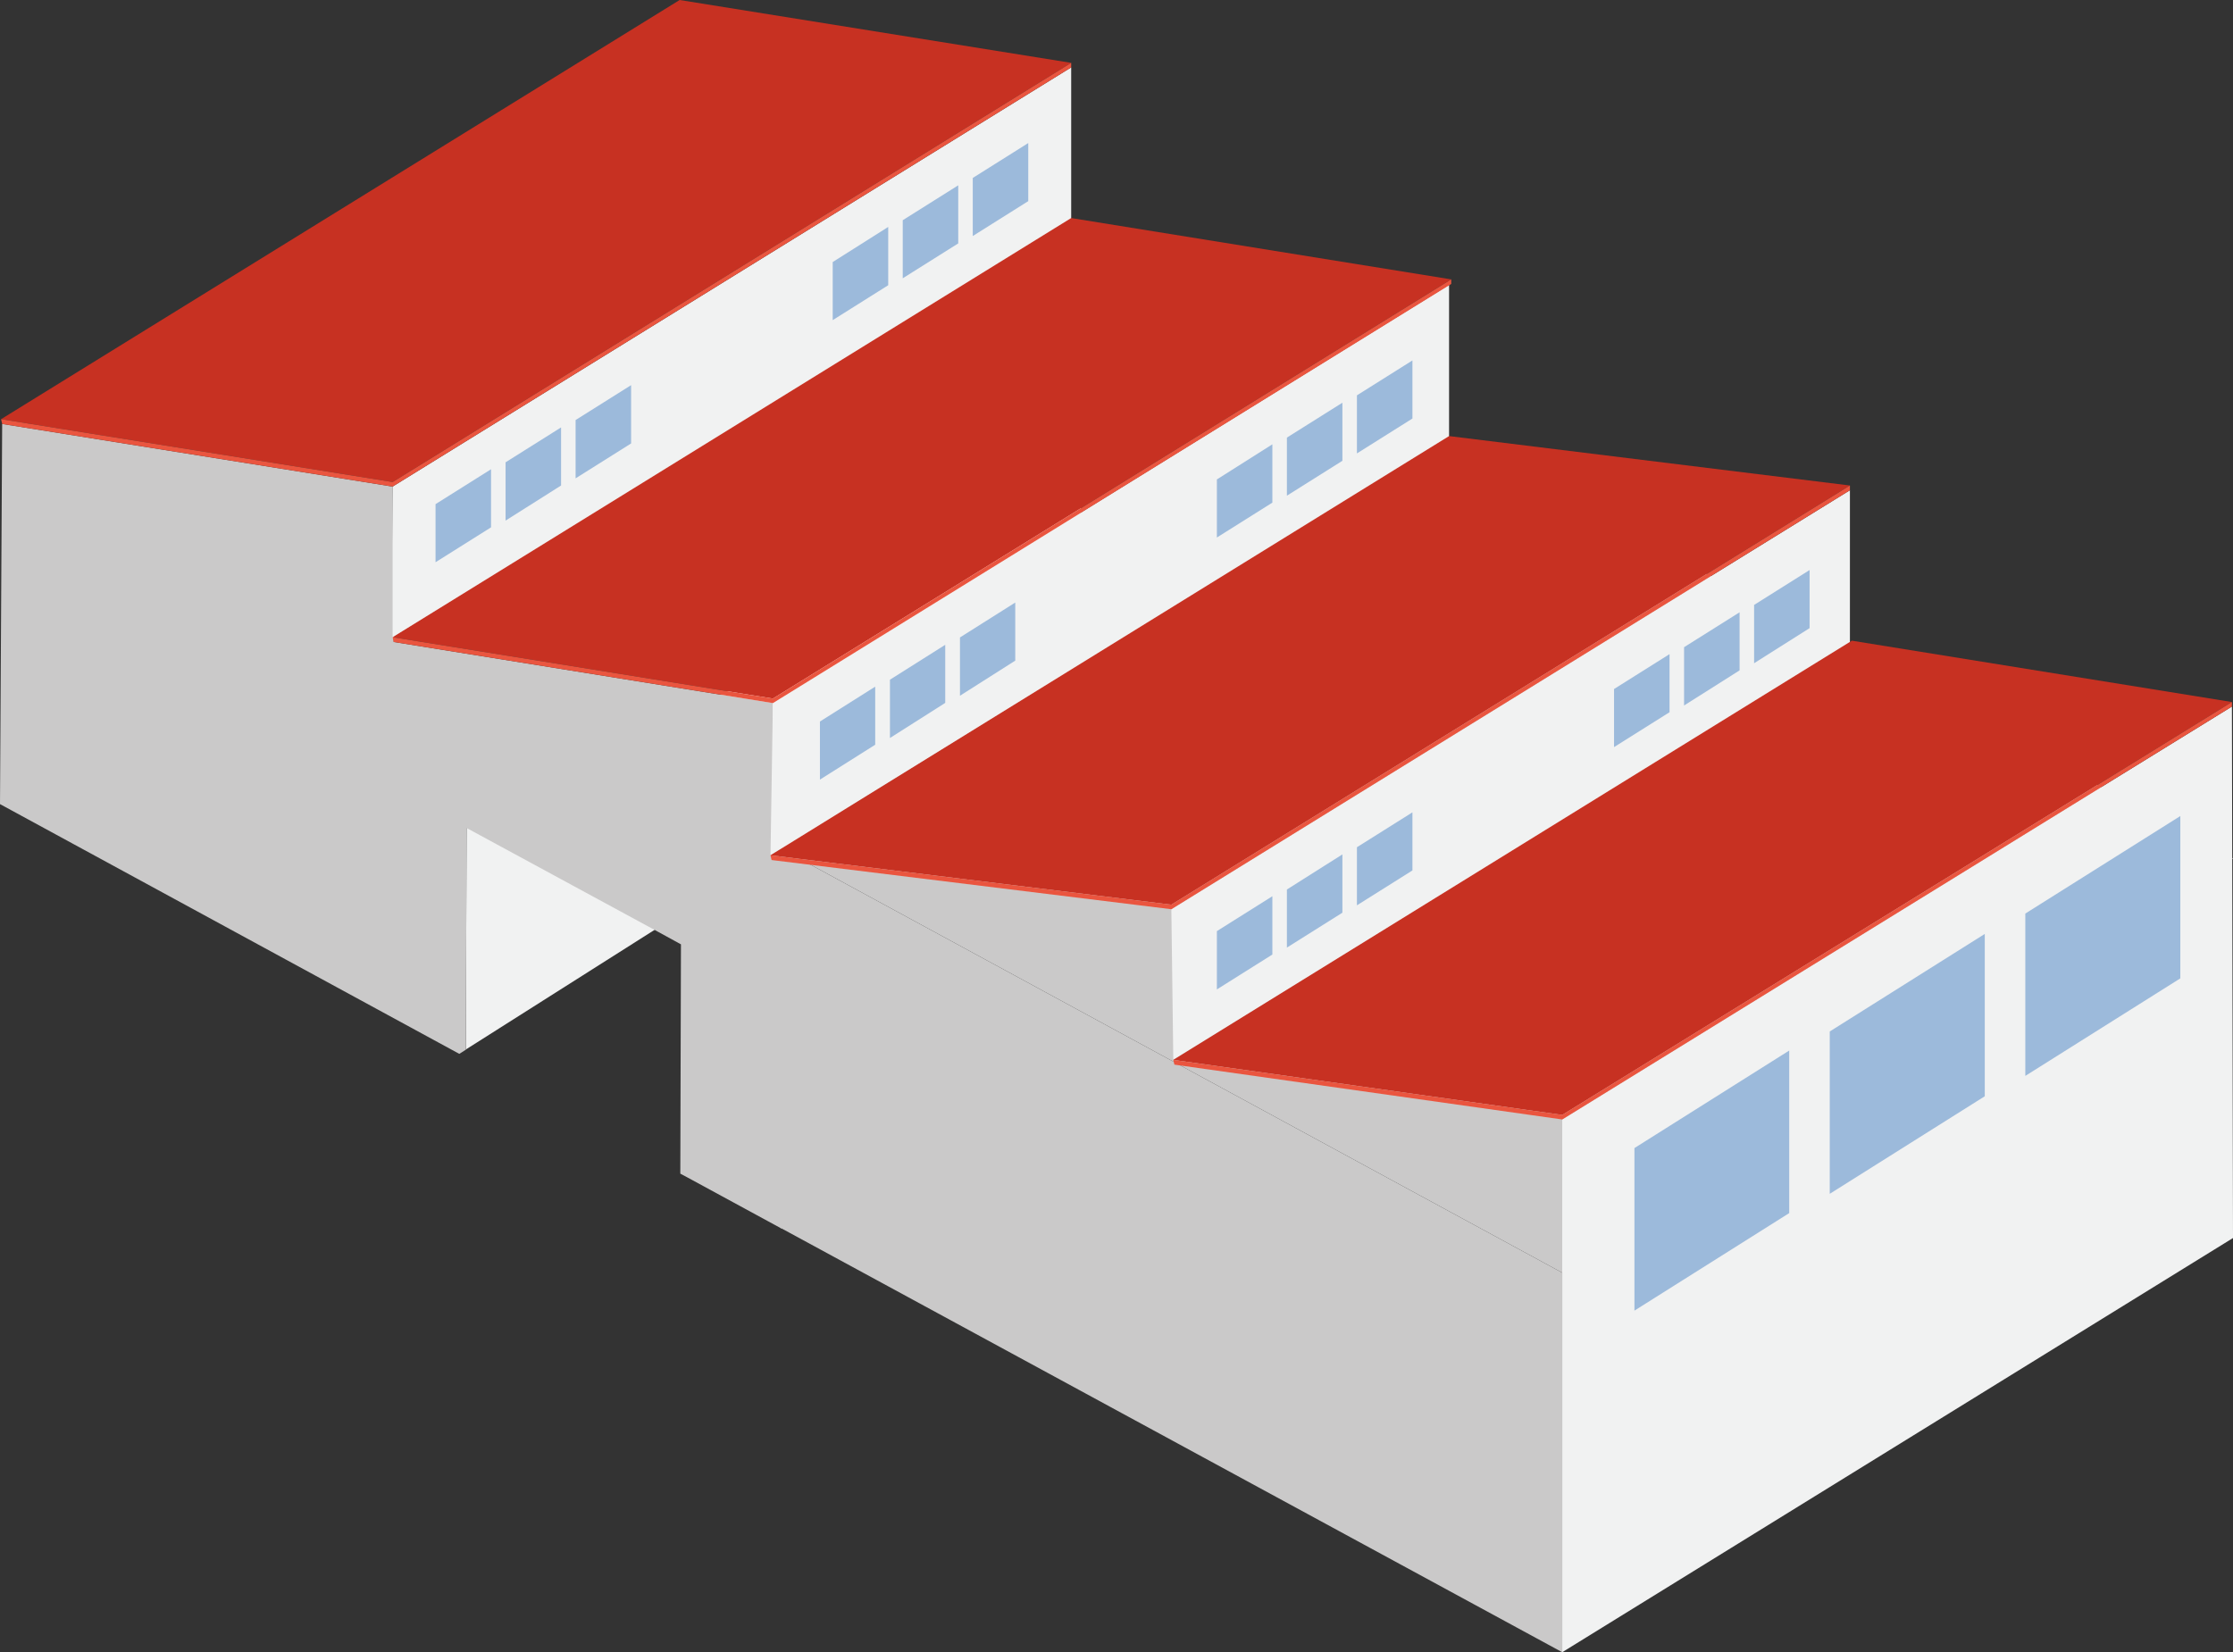<?xml version="1.0" encoding="utf-8"?>
<!-- Generator: Adobe Illustrator 25.0.0, SVG Export Plug-In . SVG Version: 6.00 Build 0)  -->
<svg version="1.1" id="Livello_1" xmlns="http://www.w3.org/2000/svg" xmlns:xlink="http://www.w3.org/1999/xlink" x="0px" y="0px"
	 viewBox="0 0 1030 762.3" style="enable-background:new 0 0 1030 762.3;" xml:space="preserve">
<rect x="0" y="0" width="1030" height="762.3" fill="#333333" stroke="none"/>
<style type="text/css">
	.st0{fill:#CAC9C9;}
	.st1{fill:#F1F2F2;}
	.st2{enable-background:new    ;}
	.st3{fill:#C73122;}
	.st4{fill:#EA553F;}
	.st5{fill:#9CBADB;}
</style>
<polygon class="st0" points="720.6,587.2 360,391.4 670.8,201.7 1030,396.1 "/>
<polygon class="st1" points="498.5,233.7 498.5,304.4 214.9,484.2 215.2,381.9 "/>
<polygon class="st1" points="1030,571.2 720.6,762.3 720.6,516.5 1029.5,326 "/>
<polygon class="st0" points="360,391.4 360,479 360,566.5 540.3,664.4 720.6,762.3 720.6,674.8 720.6,587.2 540.3,489.3 "/>
<path id="_x38__COIBENTAZIONE_FACCIATA" class="st0" d="M181.1,224.5l0.5,71.7l174.9,28.2l-0.2,65.1l4.3,2.3v175.1L317,543.2
	l-3.2-1.7l0.3-105.8l-10.4-5.7l-88.5-48l-0.3,102.3l-3,1.9l-0.1,0L0,371l1-175.4"/>
<g id="_x39__COPERTURE">
	<g>
		<polygon class="st1" points="494.1,31.1 494.1,101.9 181.1,294.3 181.1,224.5 		"/>
		<g class="st2">
			<polygon class="st3" points="0.5,193.4 313.5,0 494.1,29 181.1,222.4 			"/>
			<polygon class="st4" points="181.1,222.4 0.5,193.4 1,195.6 181.1,224.5 494.1,31.1 494.1,29 			"/>
		</g>
	</g>
	<g>
		<polygon class="st1" points="668.4,131.4 668.4,202.2 355.4,394.6 356.5,324.4 		"/>
		<g class="st2">
			<polygon class="st3" points="181.1,294 494.1,100.6 669.4,128.9 356.5,322.3 			"/>
			<polygon class="st4" points="356.5,322.3 181.1,294 181.6,296.2 356.5,324.4 669.4,131 669.4,128.9 			"/>
		</g>
	</g>
	<g>
		<polygon class="st1" points="853.3,226.2 853.3,296.9 541.2,489 540.3,419.5 		"/>
		<g class="st2">
			<polygon class="st3" points="355.4,394.6 668.4,201.2 853.3,224 540.3,417.4 			"/>
			<polygon class="st4" points="540.3,417.4 355.4,394.6 355.9,396.8 540.3,419.5 853.3,226.2 853.3,224 			"/>
		</g>
	</g>
	<g>
		<g class="st2">
			<polygon class="st3" points="541.2,489 854.2,295.6 1029.5,323.9 720.6,514.4 			"/>
			<polygon class="st4" points="720.6,514.4 541.2,489 541.7,491.2 720.6,516.5 1029.5,326 1029.5,323.9 			"/>
		</g>
	</g>
</g>
<polygon class="st5" points="825.3,559.7 753.9,604.7 753.9,529.7 825.3,484.7 "/>
<polygon class="st5" points="915.5,505.8 844,550.8 844,475.9 915.5,430.9 "/>
<polygon class="st5" points="1005.7,451.4 934.2,496.4 934.2,421.5 1005.7,376.5 "/>
<polygon class="st5" points="586.9,440.4 561.3,456.5 561.3,429.6 586.9,413.5 "/>
<polygon class="st5" points="619.2,421.1 593.6,437.2 593.6,410.4 619.2,394.2 "/>
<polygon class="st5" points="651.5,401.6 625.9,417.7 625.9,390.9 651.5,374.8 "/>
<polygon class="st5" points="770.1,328.6 744.5,344.7 744.5,317.9 770.1,301.8 "/>
<polygon class="st5" points="802.4,309.3 776.8,325.5 776.8,298.6 802.4,282.5 "/>
<polygon class="st5" points="834.7,289.8 809.1,306 809.1,279.1 834.7,263 "/>
<polygon class="st5" points="403.7,343.6 378.2,359.7 378.2,332.9 403.7,316.8 "/>
<polygon class="st5" points="436,324.3 410.5,340.5 410.5,313.6 436,297.5 "/>
<polygon class="st5" points="468.3,304.8 442.8,321 442.8,294.1 468.3,278 "/>
<polygon class="st5" points="586.9,231.9 561.3,248 561.3,221.2 586.9,205 "/>
<polygon class="st5" points="619.2,212.6 593.6,228.7 593.6,201.9 619.2,185.8 "/>
<polygon class="st5" points="651.5,193.1 625.9,209.2 625.9,182.4 651.5,166.3 "/>
<polygon class="st5" points="226.5,243.3 200.9,259.4 200.9,232.6 226.5,216.5 "/>
<polygon class="st5" points="258.8,224 233.2,240.2 233.2,213.3 258.8,197.2 "/>
<polygon class="st5" points="291.1,204.6 265.5,220.7 265.5,193.8 291.1,177.7 "/>
<polygon class="st5" points="409.7,131.6 384.1,147.7 384.1,120.9 409.7,104.7 "/>
<polygon class="st5" points="442,112.3 416.4,128.4 416.4,101.6 442,85.5 "/>
<polygon class="st5" points="474.3,92.8 448.7,108.9 448.7,82.1 474.3,66 "/>
</svg>
